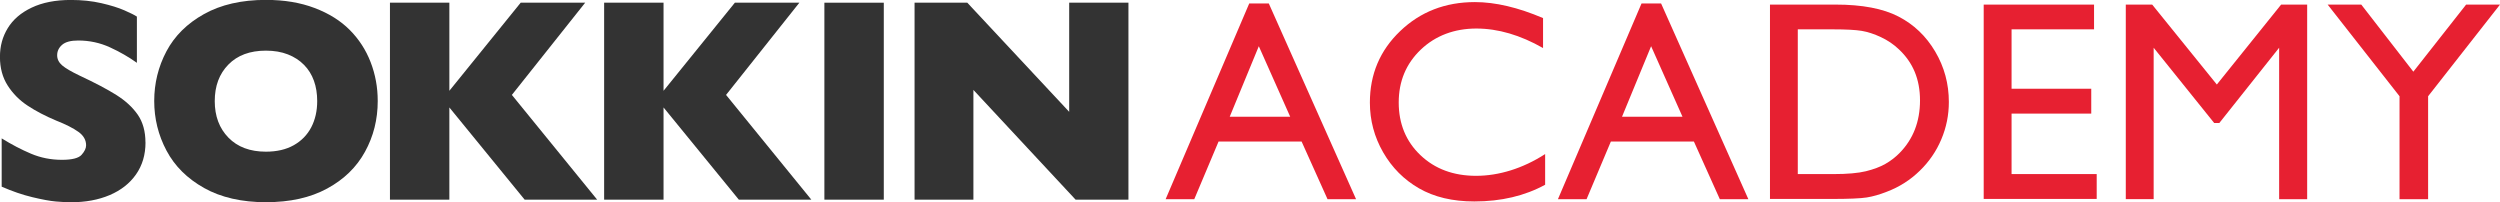 <?xml version="1.0" encoding="UTF-8"?><svg id="_レイヤー_2" xmlns="http://www.w3.org/2000/svg" viewBox="0 0 490.7 39.69"><defs><style>.cls-1{fill:#e72031;}.cls-2{fill:#333;}</style></defs><g id="_レイヤー_1-2"><g><path class="cls-2" d="M28.56,27.95c0,2.42-.62,4.51-1.86,6.28-1.24,1.77-2.96,3.12-5.17,4.06-2.21,.94-4.75,1.41-7.62,1.41-.8,0-1.78-.05-2.94-.15-1.16-.1-2.71-.39-4.63-.85-1.92-.46-3.93-1.15-6.01-2.06v-9.48c1.95,1.21,3.87,2.21,5.76,3.01,1.89,.8,3.91,1.2,6.07,1.2,1.99,0,3.28-.33,3.86-.99,.59-.66,.88-1.28,.88-1.86,0-1.04-.5-1.92-1.51-2.64-1-.72-2.46-1.46-4.38-2.22-2.12-.89-3.98-1.86-5.58-2.92-1.6-1.05-2.91-2.37-3.92-3.95-1.01-1.58-1.52-3.45-1.52-5.61s.51-3.97,1.53-5.65c1.02-1.68,2.58-3.03,4.69-4.03,2.1-1,4.67-1.51,7.7-1.51,2.16,0,4.15,.21,5.98,.63,1.83,.42,3.34,.89,4.53,1.41,1.19,.52,2.01,.93,2.45,1.23V12.33c-1.58-1.13-3.34-2.15-5.29-3.04-1.94-.89-4.02-1.34-6.23-1.34-1.45,0-2.5,.28-3.15,.84-.65,.56-.98,1.25-.98,2.06,0,.76,.33,1.42,.98,1.98,.65,.56,1.81,1.24,3.49,2.04,2.98,1.39,5.36,2.65,7.14,3.77,1.79,1.12,3.18,2.4,4.2,3.86,1.01,1.46,1.52,3.28,1.52,5.45Z"/><path class="cls-2" d="M74.14,19.83c0,3.61-.83,6.93-2.5,9.96-1.66,3.03-4.14,5.44-7.43,7.22-3.29,1.79-7.3,2.68-12.02,2.68s-8.82-.93-12.13-2.79c-3.31-1.86-5.77-4.3-7.38-7.34-1.61-3.03-2.41-6.28-2.41-9.74s.8-6.73,2.4-9.75c1.6-3.02,4.06-5.46,7.38-7.31,3.32-1.85,7.37-2.78,12.15-2.78,3.57,0,6.76,.53,9.55,1.59,2.8,1.06,5.1,2.5,6.9,4.31,1.8,1.81,3.17,3.92,4.1,6.33,.93,2.41,1.39,4.94,1.39,7.6Zm-11.88,0c0-1.45-.21-2.78-.64-3.97-.43-1.2-1.07-2.24-1.94-3.12-.86-.88-1.92-1.57-3.17-2.06-1.25-.49-2.69-.74-4.32-.74-3.12,0-5.58,.91-7.36,2.73-1.79,1.82-2.68,4.21-2.68,7.17s.9,5.35,2.69,7.18c1.79,1.83,4.24,2.75,7.35,2.75,2.14,0,3.96-.42,5.47-1.27,1.51-.85,2.65-2.02,3.43-3.51,.78-1.5,1.17-3.21,1.17-5.15Z"/><path class="cls-2" d="M117.21,39.19h-14.23l-14.78-18.1v18.1h-11.66V.53h11.66V17.82L102.2,.53h12.66l-14.39,18.1,16.74,20.56Z"/><path class="cls-2" d="M159.25,39.19h-14.23l-14.78-18.1v18.1h-11.66V.53h11.66V17.82L144.24,.53h12.66l-14.39,18.1,16.74,20.56Z"/><path class="cls-2" d="M173.47,39.19h-11.66V.53h11.66V39.19Z"/><path class="cls-2" d="M221.5,39.19h-10.38l-20.06-21.54v21.54h-11.55V.53h10.35l20,21.42V.53h11.63V39.19Z"/><g><path class="cls-1" d="M245.2,.68h3.84l17.13,38.42h-5.6l-5.09-11.32h-16.3l-4.77,11.32h-5.62L245.2,.68Zm8.04,22.23l-6.16-13.84-5.71,13.84h11.88Z"/><path class="cls-1" d="M303.28,30.24v6.02c-4.01,2.19-8.64,3.28-13.89,3.28-4.27,0-7.88-.86-10.86-2.57-2.97-1.71-5.32-4.07-7.05-7.08-1.73-3.01-2.6-6.26-2.6-9.76,0-5.56,1.98-10.24,5.95-14.03,3.96-3.79,8.85-5.69,14.67-5.69,4.01,0,8.47,1.05,13.37,3.14v5.88c-4.47-2.55-8.83-3.83-13.1-3.83s-8.01,1.38-10.9,4.14c-2.89,2.76-4.33,6.22-4.33,10.38s1.42,7.64,4.27,10.34c2.84,2.7,6.48,4.05,10.91,4.05s9.15-1.42,13.56-4.27Z"/><path class="cls-1" d="M322.2,.68h3.84l17.13,38.42h-5.6l-5.09-11.32h-16.3l-4.77,11.32h-5.62L322.2,.68Zm8.04,22.23l-6.16-13.84-5.71,13.84h11.88Z"/><path class="cls-1" d="M347.41,39.04V.9h12.88c5.2,0,9.31,.78,12.33,2.34,3.03,1.56,5.43,3.85,7.22,6.88,1.79,3.03,2.68,6.33,2.68,9.9,0,2.55-.49,5-1.48,7.33-.98,2.33-2.39,4.38-4.21,6.15-1.86,1.82-4.02,3.2-6.48,4.13-1.44,.57-2.76,.94-3.96,1.13s-3.5,.29-6.89,.29h-12.09Zm12.3-33.28h-6.84v28.41h7c2.73,0,4.86-.19,6.37-.56,1.51-.37,2.78-.85,3.79-1.42s1.94-1.28,2.78-2.12c2.7-2.73,4.05-6.19,4.05-10.36s-1.39-7.45-4.16-10.04c-1.02-.97-2.19-1.76-3.51-2.38-1.32-.62-2.58-1.03-3.76-1.23-1.19-.2-3.09-.3-5.71-.3Z"/><path class="cls-1" d="M389.36,.9h21.66V5.76h-16.19v11.65h15.64v4.89h-15.64v11.87h16.71v4.87h-22.18V.9Z"/><path class="cls-1" d="M447.74,.9h5.11V39.1h-5.5V9.37l-11.74,14.77h-1.01l-11.88-14.77v29.72h-5.47V.9h5.18l12.69,15.69,12.62-15.69Z"/><path class="cls-1" d="M484.06,.9h6.64l-14.11,17.99v20.21h-5.61V18.89L456.87,.9h6.6l10.22,13.17,10.36-13.17Z"/></g></g></g></svg>